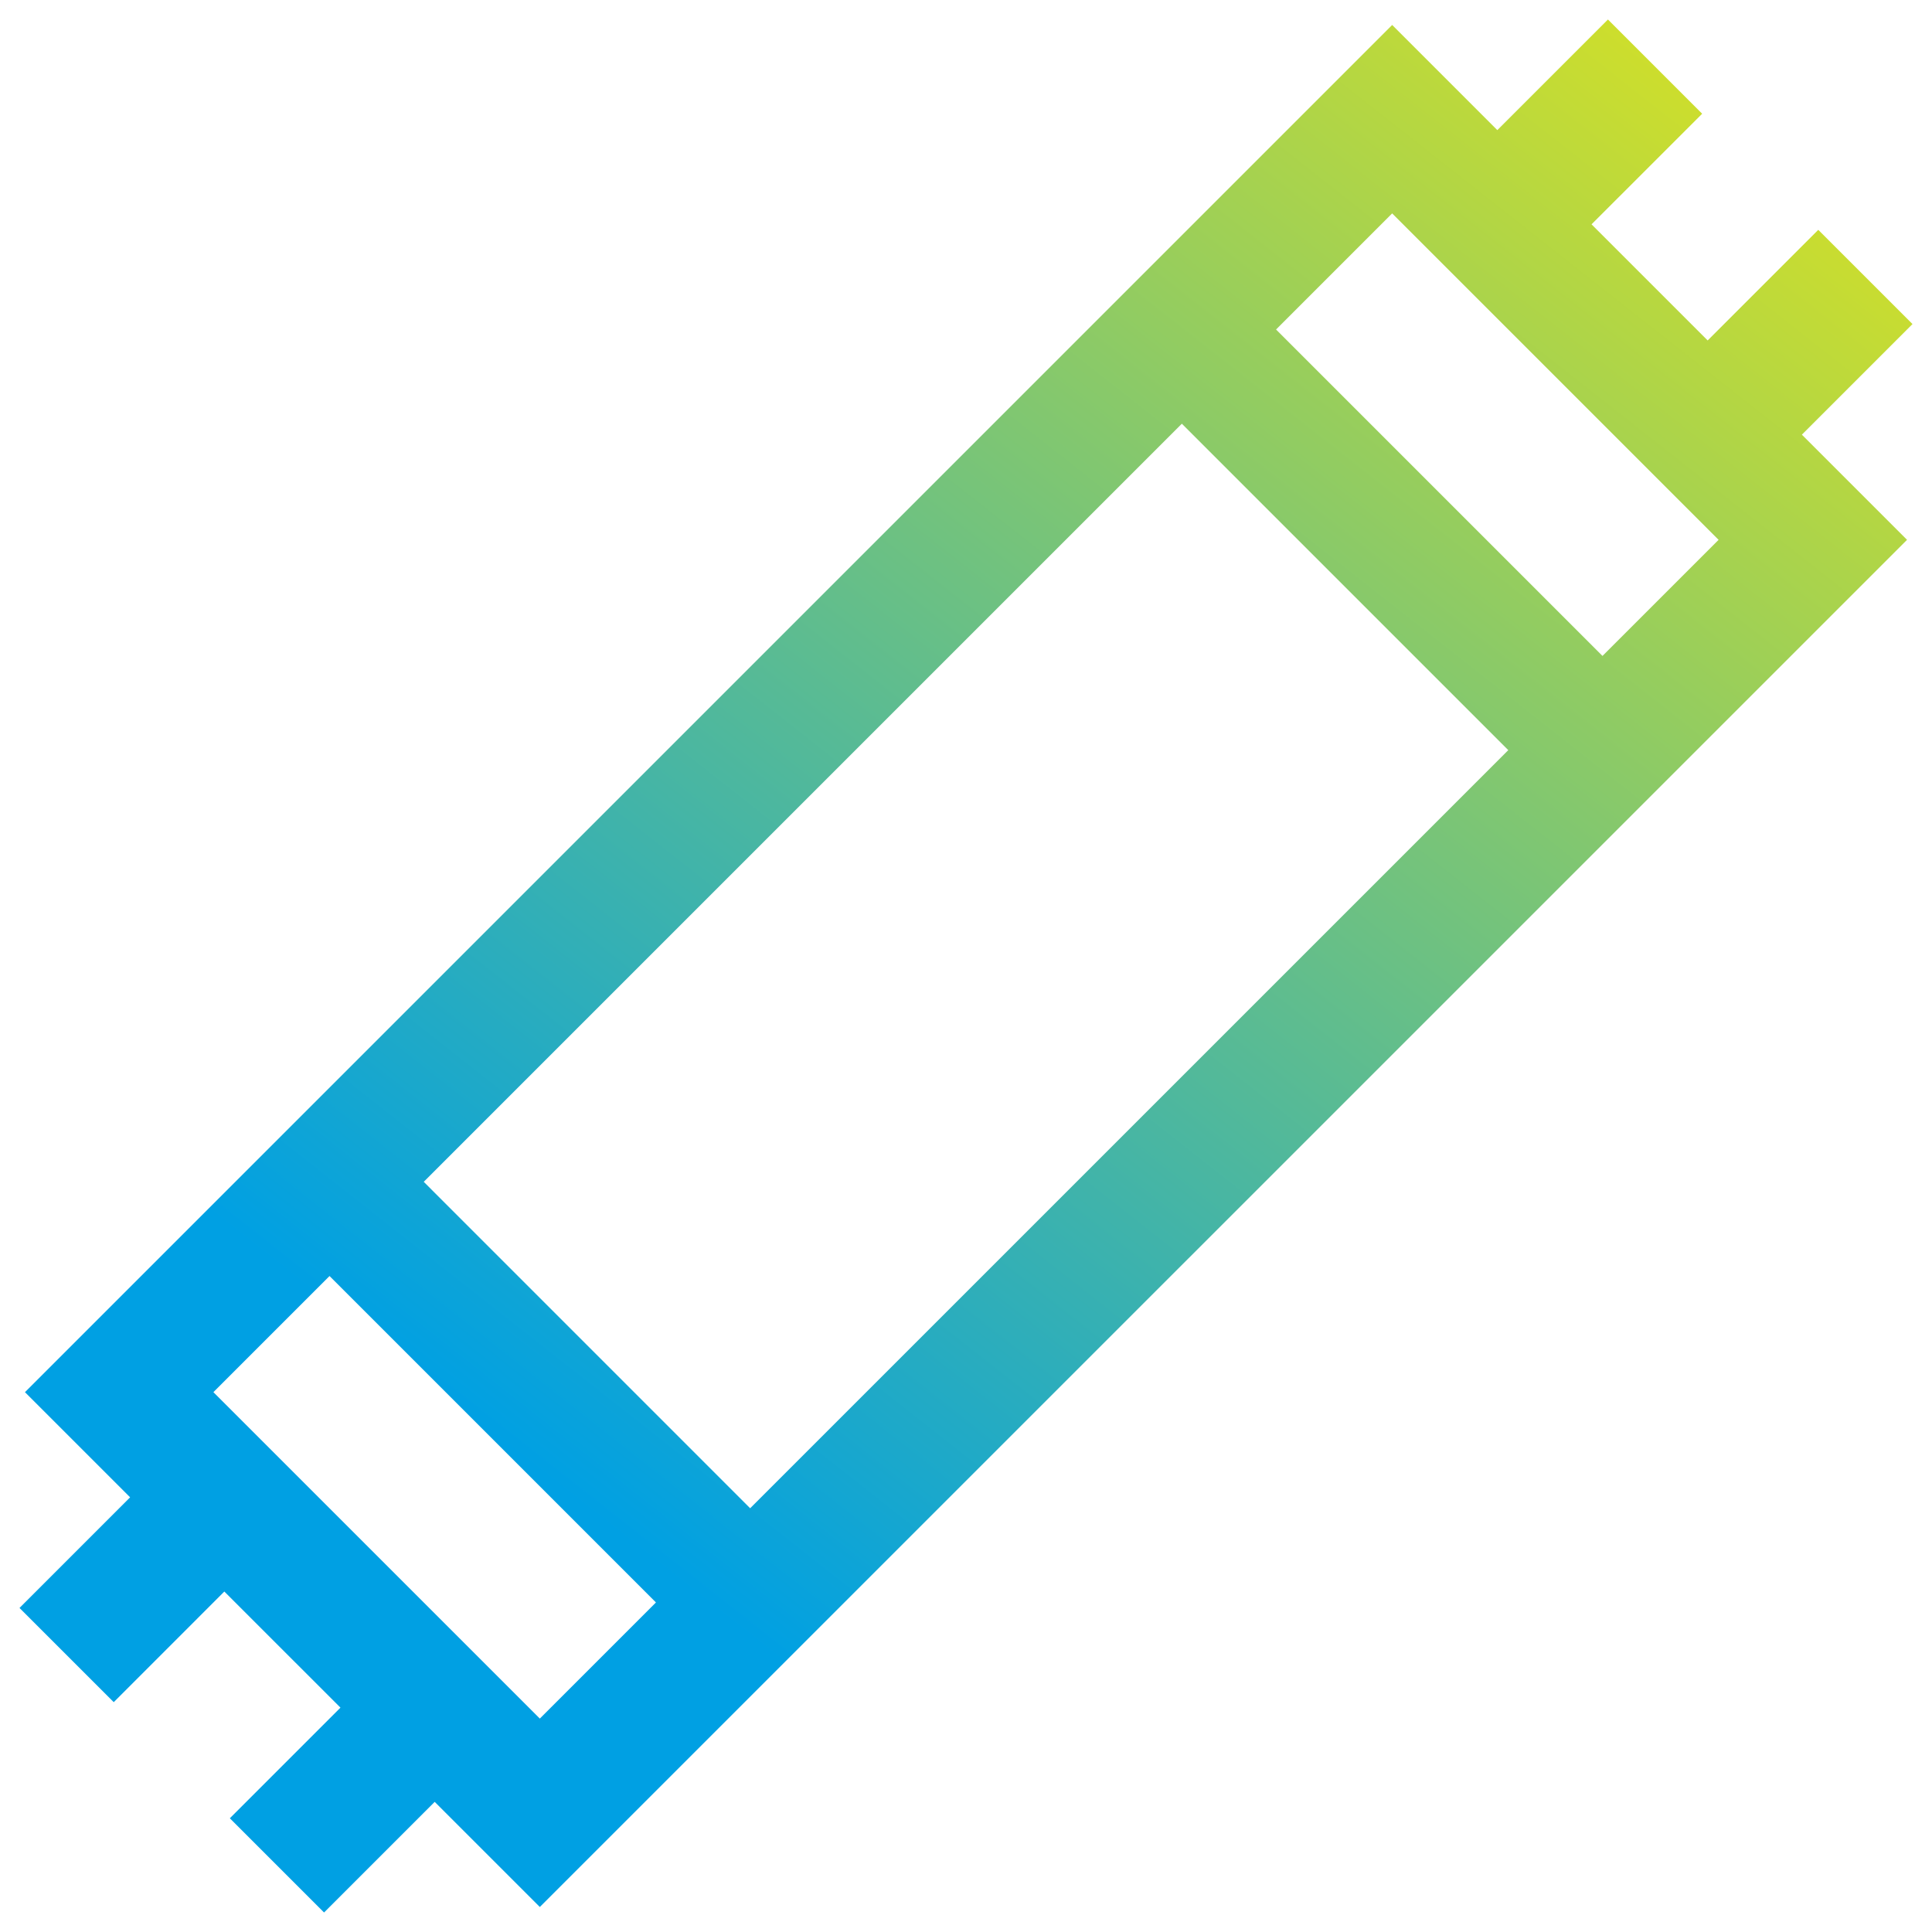 <svg width="58" height="58" viewBox="0 0 58 58" fill="none" xmlns="http://www.w3.org/2000/svg">
<path d="M44.95 6.735L49.686 2M51.265 13.049L56 8.314M2 49.686L6.735 44.95M8.314 56L13.05 51.264M48.108 22.52L35.48 9.892M9.893 35.479L22.52 48.107M54.422 16.206L16.206 54.421L3.578 41.794L41.794 3.578L54.422 16.206Z" stroke="url(#paint0_linear_335_4266)" stroke-width="4" stroke-miterlimit="10"/>
<defs>
<linearGradient id="paint0_linear_335_4266" x1="16.716" y1="44.629" x2="58.377" y2="-8.298" gradientUnits="userSpaceOnUse">
<stop stop-color="#00A0E3"/>
<stop offset="1" stop-color="#FFED00"/>
</linearGradient>
</defs>
</svg>
